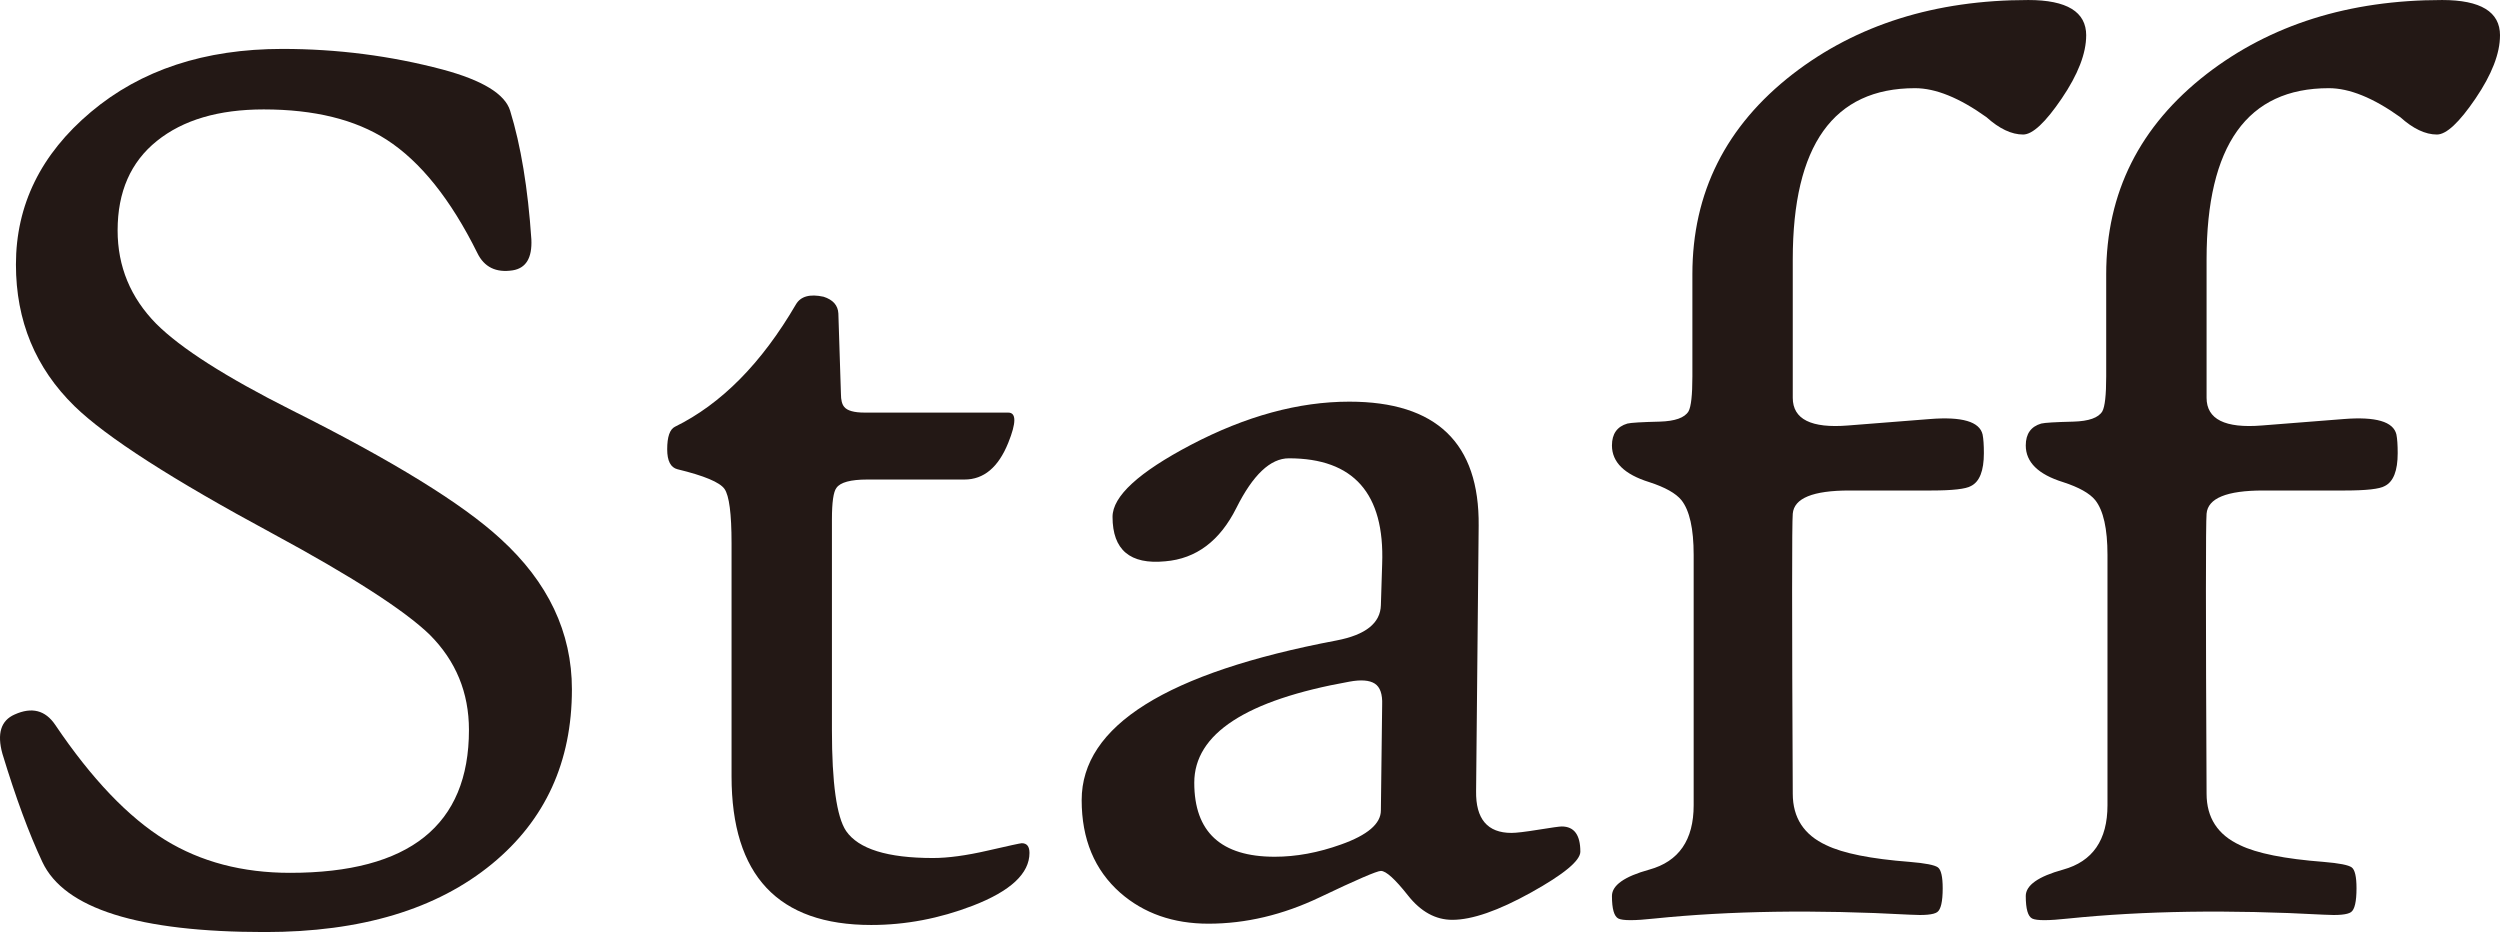 <?xml version="1.0" encoding="UTF-8"?>
<svg id="_レイヤー_2" data-name="レイヤー 2" xmlns="http://www.w3.org/2000/svg" width="101.247mm" height="37.747mm" viewBox="0 0 287 107">
  <defs>
    <style>
      .cls-1 {
        fill: #231815;
      }
    </style>
  </defs>
  <g id="_レイヤー_2-2" data-name="レイヤー 2">
    <g>
      <path class="cls-1" d="M65.655,79.142c0,8.326-3.055,15-9.16,20.025-6.353,5.223-15.046,7.833-26.077,7.833-14.529,0-23.048-2.684-25.56-8.054-1.528-3.252-3.055-7.389-4.581-12.414-.641-2.315-.173-3.817,1.404-4.508,1.969-.888,3.52-.492,4.654,1.182,4.186,6.207,8.396,10.616,12.632,13.227,4.087,2.512,8.865,3.769,14.331,3.769,13.691,0,20.537-5.468,20.537-16.405,0-4.286-1.502-7.931-4.507-10.936-2.906-2.808-8.914-6.675-18.024-11.601-11.525-6.208-19.109-11.084-22.753-14.632-4.482-4.384-6.723-9.803-6.723-16.257,0-6.847,2.868-12.685,8.606-17.514,5.737-4.827,13.062-7.242,21.977-7.242,6.303,0,12.435.789,18.395,2.365,4.58,1.232,7.165,2.808,7.756,4.729,1.23,3.99,2.044,8.916,2.438,14.779.098,2.118-.616,3.301-2.142,3.547-1.921.296-3.276-.37-4.063-1.995-3.054-6.158-6.526-10.493-10.416-13.006-3.595-2.314-8.299-3.473-14.109-3.473-5.171,0-9.26,1.207-12.263,3.621-3.005,2.414-4.507,5.837-4.507,10.271,0,4.138,1.478,7.711,4.432,10.715,2.807,2.808,7.979,6.109,15.513,9.902,11.622,5.813,19.624,10.74,24.009,14.779,5.466,4.976,8.2,10.74,8.2,17.291Z"/>
      <path class="cls-1" d="M118.184,97.911c0,2.365-2.167,4.386-6.5,6.06-3.842,1.478-7.733,2.217-11.672,2.217-10.687,0-16.03-5.69-16.03-17.07v-26.75c0-3.399-.271-5.479-.813-6.244-.542-.763-2.339-1.515-5.392-2.254-.789-.196-1.183-.961-1.183-2.291,0-1.428.295-2.29.887-2.587,5.319-2.61,9.947-7.29,13.887-14.04.542-.935,1.6-1.231,3.177-.887,1.083.345,1.65.986,1.699,1.921l.295,9.236c0,.691.122,1.183.37,1.479.344.443,1.132.665,2.363.665h16.474c.935,0,.935,1.158,0,3.473-1.134,2.808-2.807,4.211-5.023,4.211h-11.155c-1.921,0-3.102.321-3.545.961-.345.444-.518,1.651-.518,3.621v24.163c0,6.109.541,9.976,1.625,11.601,1.428,2.07,4.752,3.104,9.972,3.104,1.724,0,3.816-.283,6.28-.85,2.462-.566,3.767-.85,3.915-.85.591,0,.886.37.886,1.108Z"/>
      <path class="cls-1" d="M181.425,97.764c0,1.034-1.884,2.598-5.651,4.692-3.767,2.094-6.785,3.141-9.049,3.141-1.921,0-3.62-.935-5.097-2.808-1.477-1.872-2.512-2.808-3.102-2.808-.444,0-2.783,1.009-7.018,3.029-4.236,2.02-8.495,3.03-12.78,3.03-4.039,0-7.413-1.183-10.121-3.547-2.955-2.611-4.432-6.158-4.432-10.642,0-8.521,9.751-14.631,29.253-18.325,3.348-.64,5.048-1.995,5.097-4.064l.147-4.729c.295-8.08-3.275-12.119-10.712-12.119-2.118,0-4.125,1.897-6.021,5.69-1.896,3.794-4.617,5.837-8.163,6.134-4.039.394-6.057-1.305-6.057-5.099,0-2.365,3.003-5.123,9.012-8.277,6.303-3.299,12.361-4.951,18.172-4.951,9.997,0,14.947,4.755,14.848,14.261l-.295,30.445c-.05,3.203,1.305,4.802,4.063,4.802.541,0,1.576-.122,3.102-.369,1.526-.246,2.413-.37,2.66-.37,1.427,0,2.142.961,2.142,2.882ZM158.672,80.915c.049-1.231-.234-2.043-.849-2.438-.616-.394-1.588-.467-2.918-.221-11.869,2.118-17.803,5.986-17.803,11.601,0,5.666,3.077,8.498,9.234,8.498,2.462,0,4.998-.468,7.608-1.404,3.054-1.083,4.581-2.389,4.581-3.916l.147-12.119Z"/>
      <path class="cls-1" d="M239.494,4.064c0,2.07-.936,4.484-2.807,7.242-1.872,2.76-3.35,4.138-4.432,4.138-1.33,0-2.734-.665-4.211-1.995-3.102-2.218-5.835-3.326-8.2-3.326-9.357,0-14.035,6.552-14.035,19.657v15.887c0,2.465,2.117,3.523,6.353,3.178l9.382-.738c3.693-.296,5.713.295,6.058,1.773.098.493.147,1.207.147,2.143,0,2.021-.492,3.277-1.477,3.769-.591.345-2.119.518-4.581.518h-9.382c-4.187,0-6.353.886-6.5,2.66-.099,1.035-.099,11.75,0,32.144,0,2.759,1.28,4.729,3.842,5.911,1.92.936,5.121,1.577,9.603,1.921,1.773.148,2.844.358,3.214.628.37.271.554,1.071.554,2.401,0,1.527-.21,2.439-.628,2.735-.419.296-1.465.394-3.14.296-10.884-.591-20.66-.444-29.327.443-2.266.247-3.645.247-4.137,0s-.738-1.108-.738-2.586c0-1.231,1.427-2.241,4.284-3.03,3.398-.935,5.097-3.399,5.097-7.389v-28.745c0-3.004-.469-5.099-1.404-6.281-.641-.788-1.872-1.479-3.693-2.07-2.857-.887-4.284-2.29-4.284-4.211,0-1.33.591-2.167,1.773-2.512.394-.099,1.625-.172,3.693-.222,1.774-.048,2.881-.443,3.325-1.182.295-.541.443-1.872.443-3.99v-11.75c0-9.359,3.842-17.02,11.525-22.981,7.337-5.665,16.35-8.498,27.037-8.498,4.432,0,6.649,1.356,6.649,4.064Z"/>
      <path class="cls-1" d="M287,4.064c0,2.07-.936,4.484-2.807,7.242-1.872,2.76-3.35,4.138-4.432,4.138-1.33,0-2.734-.665-4.211-1.995-3.102-2.218-5.835-3.326-8.2-3.326-9.357,0-14.035,6.552-14.035,19.657v15.887c0,2.465,2.117,3.523,6.353,3.178l9.382-.738c3.693-.296,5.713.295,6.058,1.773.098.493.147,1.207.147,2.143,0,2.021-.492,3.277-1.477,3.769-.591.345-2.119.518-4.581.518h-9.382c-4.187,0-6.353.886-6.5,2.66-.099,1.035-.099,11.75,0,32.144,0,2.759,1.28,4.729,3.842,5.911,1.92.936,5.121,1.577,9.603,1.921,1.773.148,2.844.358,3.214.628.37.271.554,1.071.554,2.401,0,1.527-.21,2.439-.628,2.735-.419.296-1.465.394-3.14.296-10.884-.591-20.66-.444-29.327.443-2.266.247-3.645.247-4.137,0s-.738-1.108-.738-2.586c0-1.231,1.427-2.241,4.284-3.03,3.398-.935,5.097-3.399,5.097-7.389v-28.745c0-3.004-.469-5.099-1.404-6.281-.641-.788-1.872-1.479-3.693-2.07-2.857-.887-4.284-2.29-4.284-4.211,0-1.33.591-2.167,1.773-2.512.394-.099,1.625-.172,3.693-.222,1.774-.048,2.881-.443,3.325-1.182.295-.541.443-1.872.443-3.99v-11.75c0-9.359,3.842-17.02,11.525-22.981,7.337-5.665,16.35-8.498,27.037-8.498,4.432,0,6.649,1.356,6.649,4.064Z"/>
    </g>
  </g>
</svg>
